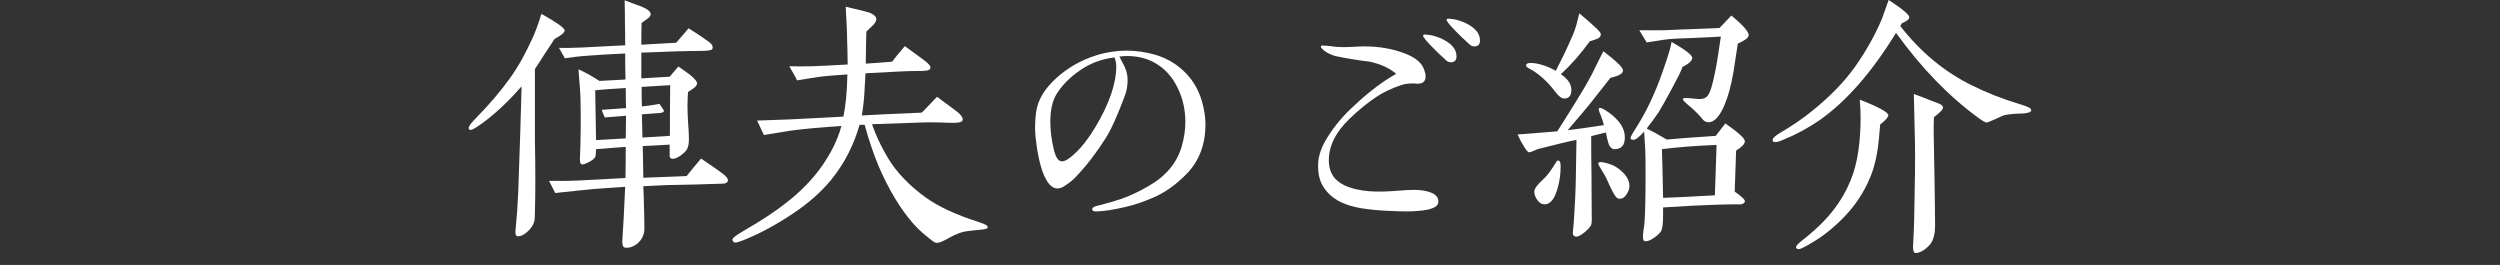 <?xml version="1.0" encoding="UTF-8"?>
<svg id="_レイヤー_1" data-name="レイヤー 1" xmlns="http://www.w3.org/2000/svg" width="1278.16" height="135.44" viewBox="0 0 1278.16 135.44">
  <rect x="0" y="0" width="1278.16" height="135.44" fill="#333333" stroke="none"/>
  <defs>
    <style>
      .cls-1 {
        fill: #fff;
      }
    </style>
  </defs>
  <path class="cls-1" d="M283.47,19.97c-.87,1.45-2.75,4.2-5.5,8.39-1.01,1.59-2.46,3.91-4.49,6.95v36.17c.29,15.34.29,27.64,0,36.9,0,2.46-.14,4.05-.29,4.63-.29,1.3-1.01,2.75-2.17,4.05-2.17,2.46-4.34,3.76-6.22,3.76-.87,0-1.3-.72-1.3-2.17,0-.29.14-1.45.29-3.47.43-4.2.87-9.84,1.16-16.93l1.01-29.52.72-24.6c-6.95,7.96-14.04,14.62-21.27,19.68-2.46,1.74-4.05,2.6-4.78,2.6s-1.01-.29-1.01-1.01c0-.87,1.3-2.6,3.91-5.21,6.8-6.95,12.59-13.75,17.22-20.26,4.49-6.22,8.1-13.02,11.43-20.26,1.3-2.75,2.89-6.95,4.63-12.59,7.96,4.49,11.87,7.24,11.87,8.54,0,1.01-1.74,2.46-5.21,4.34ZM368.85,93.91c-3.04.14-7.67.29-13.75.43l-14.18.29c-4.34.15-8.39.43-12.01.58.14,3.04.29,7.67.43,13.89.15,5.93.15,9.12,0,9.55-.43,2.17-1.45,4.05-3.04,5.5-2.17,1.88-4.49,2.75-6.66,2.46-1.16-.14-1.59-1.45-1.45-3.91.14-2.75.43-6.8.72-12.01.14-3.47.43-8.54.72-15.19-5.21.43-13.02.72-23.59,1.88l-12.16,1.3c-.72-1.45-1.74-3.47-3.18-6.22,3.33,0,8.25.14,14.47-.14l24.6-1.3c.14-5.5.14-10.85.14-15.92-4.49.29-9.55.72-15.19,1.16,0,1.88-.14,3.18-.29,3.76-.43,1.01-1.59,1.88-3.18,2.75s-2.89,1.3-3.76,1.3c-.72-.14-1.01-1.01-1.01-2.75,0,0,.15-2.75.29-8.25.14-5.5.14-9.98.14-13.46,0-6.22-.14-11.14-.43-14.9-.14-1.01-.29-4.05-.72-9.26,3.04,1.3,6.66,3.33,10.71,5.93l13.31-.72c-.14-5.64-.14-9.98-.14-13.31-7.09.29-14.18.72-21.42,1.3-2.31.14-5.5.58-9.41,1.16l-3.04-5.35c3.33.14,7.09,0,11-.14,6.08-.29,13.75-.72,22.86-1.16,0-2.17,0-6.37-.14-12.88,0-2.17,0-5.64-.14-10.13,3.33,1.3,6.22,2.32,8.54,3.18,3.18,1.3,4.77,2.6,4.77,3.91,0,.72-.58,1.59-1.59,2.31l-3.04,2.17c-.14,3.18-.14,6.95-.14,11.14l17.8-1.01c1.59-1.74,3.62-4.2,6.37-7.38,2.32,1.45,5.79,3.62,10.56,7.09,1.59,1.16,2.03,2.46,1.59,3.47-.29.72-2.46,1.01-6.37,1.01-6.08,0-16.06.29-29.95.87v13.17l14.47-.87,4.49-5.21c1.88,1.3,3.62,2.61,5.5,3.91,2.75,2.17,4.2,3.91,4.05,4.92-.15.72-.72,1.59-2.03,2.46l-2.6,1.74c-.14,1.74-.29,4.2-.29,7.38,0,2.17.14,4.92.29,7.96.29,3.62.43,6.22.43,7.96.14,2.75-.29,4.77-1.01,6.08-.87,1.3-2.17,2.46-3.76,3.47s-2.6,1.3-3.47,1.3c-1.01,0-1.59-.58-1.59-1.3v-5.93l-13.75.72.29,16.21c2.6-.14,6.37-.29,11.29-.43,6.08-.29,9.7-.43,10.85-.43,1.59-2.03,4.05-5.06,7.38-8.97,5.21,3.47,8.83,6.08,11,7.67,1.88,1.45,2.75,2.61,2.75,3.33,0,1.3-1.16,1.88-3.33,1.88ZM320.08,59.18l-10.85.87c-.43-.87-1.01-2.17-1.59-3.91l12.44-.87c-.14-2.75-.14-6.08-.14-10.27-6.51.43-11.72.72-15.63,1.16.14,5.64.29,14.18.43,25.47l15.19-.87.14-11.58ZM328.04,44.42c0,3.04,0,6.37.14,9.98,2.03-.14,5.06-.58,8.97-1.3,1.59,2.17,2.31,3.33,2.31,3.62-.14.58-.72.87-1.74,1.01-1.01.14-4.2.29-9.55.72l.29,11.87,14.04-.87c0-5.79,0-14.47.14-25.9-3.04.14-7.81.43-14.61.87Z"/>
  <path class="cls-1" d="M496.62,117.93c-3.33.29-6.22.87-10.71,3.33-3.91,2.17-5.5,2.89-6.95,2.89-1.3,0-2.46-1.16-5.5-3.62-2.75-2.17-5.07-4.49-6.95-6.66-6.08-7.09-12.15-16.79-17.36-29.08-2.46-5.93-4.92-13.02-7.09-20.98h-2.6c-2.89,10.27-7.67,19.68-14.47,28.07-5.35,6.51-12.01,12.3-19.68,17.36-8.25,5.5-16.21,9.84-23.59,12.88-3.04,1.3-4.92,1.88-5.64,1.88-1.01,0-1.59-.58-1.59-1.59,0-.72,1.88-2.17,5.64-4.34,9.26-5.35,16.5-10.13,21.56-14.18,6.95-5.35,12.73-11.14,17.36-17.36,5.64-7.67,9.26-15.05,11.14-22.14-10.27.72-19.1,1.45-26.33,2.46-3.04.43-7.38,1.3-13.31,2.17-.72-1.59-1.88-4.05-3.47-7.38,3.62-.14,9.12-.29,16.35-.58,8.54-.43,17.8-.87,27.78-1.45,1.16-5.64,1.88-12.73,2.03-21.56-5.93.43-10.85.72-14.76,1.3-2.46.29-6.08,1.01-11,1.74-.29-.72-.87-1.88-1.88-3.62s-1.74-2.89-2.03-3.62c2.61.14,6.66.14,12.3,0,3.91-.14,9.84-.43,17.51-.87,0-4.2-.14-8.39-.29-12.88,0-3.47-.29-8.97-.72-16.64,2.17.43,5.5,1.3,9.69,2.32,1.59.43,2.75.72,3.47,1.16,1.45.72,2.32,1.59,2.46,2.46s-.29,1.88-1.3,3.18c-1.3,1.16-2.46,2.32-3.76,3.62-.14,2.46-.14,7.96-.29,16.35,3.04-.14,7.52-.58,13.46-1.01,1.01-1.45,3.18-4.05,6.51-7.96,1.74,1.3,4.92,3.62,9.69,7.09,2.6,1.88,3.76,3.33,3.33,4.34-.29,1.01-2.17,1.3-5.79,1.3-4.34-.14-13.46.43-27.35,1.16-.14,1.88-.14,3.76-.29,5.35-.29,6.95-.87,12.3-1.59,16.21,7.09-.43,17.36-.87,30.68-1.45l7.81-8.1c.43.43,3.47,2.6,8.97,6.66,3.04,2.17,4.49,4.05,4.05,5.35-.14,1.01-2.32,1.45-6.51,1.3-6.95-.29-11.87-.29-14.9-.15l-24.89.87c2.03,5.79,4.77,11.72,8.39,17.65,4.2,6.95,11,14.04,19.1,19.82,6.51,4.63,15.05,8.68,26.77,12.44,3.62,1.16,4.92,1.88,4.92,2.75,0,1.16-2.89,1.16-8.39,1.74Z"/>
  <path class="cls-1" d="M606.31,89.28c-5.35,5.35-10.85,9.26-16.64,11.72-5.06,2.17-9.98,3.91-14.76,4.92-5.64,1.3-10.27,2.03-13.89,2.17-1.74.15-2.6-.29-2.6-1.16,0-.72.87-1.3,2.6-1.74,5.35-1.3,9.55-2.6,12.59-3.62,4.78-1.74,9.26-3.91,13.46-6.37,8.97-5.06,14.62-11.87,17.08-20.26,1.3-4.49,1.88-8.68,1.88-12.73,0-6.08-1.3-11.87-3.91-17.22-2.75-5.79-6.66-9.98-11.72-12.88-3.91-2.17-8.54-3.47-14.18-3.47-1.45,0-2.75.14-3.91.29,1.16,2.17,2.03,4.05,2.75,5.35,1.01,2.32,1.45,4.49,1.45,6.51,0,2.89-.43,5.64-1.45,8.25-3.62,9.7-6.8,16.93-9.84,21.71-4.49,7.09-9.41,13.6-15.05,19.53-1.3,1.45-3.18,3.04-5.64,4.63-1.45,1.01-2.75,1.45-3.91,1.45-3.04,0-5.64-3.04-7.81-9.26-1.16-3.33-1.88-6.95-2.6-11-.58-3.91-1.01-7.52-1.01-10.56,0-2.6.14-5.5.58-8.54.87-5.93,4.34-11.72,10.27-17.07,5.93-5.35,12.73-9.26,20.69-11.72,5.06-1.59,10.27-2.32,15.34-2.32,4.78,0,9.55.72,14.33,2.03,6.51,1.88,11.87,5.21,16.35,9.98,3.62,3.91,6.08,8.39,7.67,13.6,1.3,4.49,1.88,8.39,1.88,12.01,0,10.56-3.33,19.1-9.98,25.76ZM569.84,29.37c-6.22.72-11.87,2.75-16.93,6.08-5.64,3.76-9.98,8.1-12.88,12.88-2.03,3.47-3.04,8.1-3.04,14.04,0,4.34.58,8.97,1.74,13.89,1.01,4.2,2.32,6.22,4.2,6.22,1.59,0,3.76-1.3,6.37-3.76,3.76-3.47,7.24-7.96,10.56-13.46,7.24-12.01,10.85-22.57,10.85-31.4,0-1.3-.29-2.75-.87-4.49Z"/>
  <path class="cls-1" d="M729.74,107.22c-3.04.58-6.8.87-11,.87-7.52-.14-14.04-.43-19.54-1.16-8.54-1.01-14.76-3.33-18.81-6.95-3.33-3.04-5.21-6.22-5.93-9.7-.43-1.88-.58-3.76-.58-5.5,0-4.05,1.16-8.25,3.62-12.59,3.33-5.79,7.52-11.14,12.59-16.06,3.47-3.33,6.95-6.51,10.42-9.26,4.49-3.62,8.83-6.66,13.31-9.12-3.33-2.89-7.81-4.92-13.46-6.22-4.05-.43-9.98-1.3-17.8-2.89-3.04-1.01-5.21-2.17-6.51-3.62-.43-.43-.72-.72-.72-1.16s.29-.58.87-.58c.87,0,2.17.14,4.05.29,1.74.29,3.04.43,3.91.43,1.59.14,3.76.14,6.51,0,3.18-.15,5.35-.29,6.66-.29,7.96,0,15.05,1.3,21.27,3.76,5.21,2.03,8.39,4.77,9.55,8.25.43,1.3.72,2.31.72,3.18,0,2.6-1.3,3.91-4.05,3.91-.29,0-.72,0-1.45-.14h-1.45c-2.03,0-3.76.29-5.21.72-4.78,1.59-9.26,3.62-13.17,6.22-4.49,3.04-8.97,6.66-13.6,11.14-7.09,6.8-10.56,13.89-10.56,21.13,0,3.76,1.01,6.8,3.04,9.26,3.33,3.76,9.26,5.93,17.94,6.66,1.88.14,3.91.14,6.08.14,1.88,0,4.63-.14,8.25-.43,3.62-.29,6.37-.43,8.25-.43,3.47,0,6.37.43,8.83,1.45s3.62,2.6,3.62,4.49c0,2.17-1.88,3.33-5.64,4.2ZM741.75,31.83c-1.01,0-2.03-.43-2.89-1.45-2.17-1.88-4.2-3.91-6.22-5.93-3.33-3.33-5.06-5.5-5.06-6.22,0-.43.29-.58,1.01-.58.43,0,1.3.14,2.75.29,2.17.43,4.34,1.16,6.37,2.17,4.63,2.32,6.95,5.21,6.95,8.68,0,2.03-1.01,3.04-2.89,3.04ZM753.76,23.73c-1.01,0-2.03-.43-2.89-1.45-2.17-1.88-4.2-3.91-6.22-5.93-3.33-3.33-5.06-5.5-5.06-6.22,0-.43.29-.58,1.01-.58.43,0,1.3.15,2.75.29,2.17.43,4.34,1.16,6.37,2.17,4.63,2.32,6.95,5.21,6.95,8.68,0,2.03-1.01,3.04-2.89,3.04Z"/>
  <path class="cls-1" d="M825.82,76.26c-1.88.14-3.18-1.3-3.76-4.05-.14-.14-.43-1.59-1.01-4.49-2.17.58-4.78,1.16-7.52,1.88,0,5.64,0,12.3.14,19.97.14,14.9.14,22.57.14,23.01,0,1.01-.14,1.88-.29,2.32-.43,1.16-1.74,2.46-3.62,4.05-1.88,1.45-3.33,2.17-4.2,2.03-1.01-.14-1.59-.72-1.59-2.03.14-1.45.43-3.62.58-6.37.43-6.37.87-14.04,1.01-22.86.14-9.41.29-15.48.29-18.23-4.34.87-10.85,2.46-19.39,4.63-.14,0-.87.29-2.17.87-1.3.58-2.17.87-2.6.87-.72,0-1.59-1.16-2.89-3.33-1.01-1.59-2.03-3.47-3.04-5.79,4.49-.29,11.29-.87,20.26-1.59.43-.58,3.47-5.35,9.12-14.47,3.18-5.06,6.08-9.98,8.54-14.62,1.3-2.6,3.18-6.51,5.93-11.87,3.62,2.75,5.79,4.63,6.51,5.35,2.32,2.03,3.47,3.47,3.47,4.49.14,1.59-2.03,2.75-6.37,3.76-1.88,2.32-4.92,6.22-9.12,11.58-2.46,3.18-6.8,8.25-12.73,15.19,3.91-.43,10.13-1.3,18.52-2.6-.58-2.17-1.16-3.76-1.59-4.92-1.01-2.17-1.3-3.47-.87-3.76.72-.43,2.46.43,5.06,2.31,5.35,3.91,8.1,8.1,8.1,12.59,0,3.91-1.59,5.93-4.92,6.08ZM816.99,19.68c-.43.15-1.74.72-4.2,1.45-4.49,6.22-9.41,11.87-14.76,16.79,3.76,2.6,5.5,5.35,5.35,8.39-.14,2.6-1.16,3.91-3.33,4.05-1.45.14-3.04-1.01-4.92-3.47-3.62-4.78-7.52-8.39-11.72-11-.72-.43-1.3-.72-1.88-1.01-.87-.43-1.3-1.01-1.3-1.45,0-1.01,1.3-1.45,3.91-1.16,3.62.43,7.38,1.74,11.29,3.91,2.03-3.91,5.06-9.84,8.68-18.23,1.45-3.18,2.32-6.95,3.33-11.14,7.38,6.22,11.14,9.7,11,10.56,0,1.01-.43,1.74-1.45,2.31ZM796.3,96.37c-1.45,5.35-3.76,8.1-6.51,8.1-1.59,0-2.75-.72-3.76-2.17-1.01-1.3-1.59-2.75-1.59-4.34,0-1.45,1.45-3.47,4.49-6.22,1.74-1.59,3.33-3.62,4.92-6.08,1.45-2.46,2.31-3.62,2.6-3.62,1.01,0,1.45,1.01,1.45,2.89,0,3.76-.43,7.52-1.59,11.43ZM831.75,99.12c-1.01,1.59-2.03,2.46-3.33,2.46-.87.14-1.59-.14-2.17-.87-.72-.72-1.88-2.75-3.47-6.22-.72-1.74-1.74-4.05-3.47-6.8-1.3-2.17-2.17-3.47-2.17-4.05,0-.43.29-.72,1.01-.72.43-.15,1.01,0,1.74.14,3.04.58,5.35,1.59,7.23,2.89,3.76,2.75,5.79,5.64,5.93,8.68.14,1.45-.29,2.89-1.3,4.49ZM887.61,76.98c-.14,5.5-.43,12.44-.72,20.98,3.62,2.46,5.35,4.2,5.21,5.06-.29,1.01-1.45,1.45-2.17,1.45h-4.34c-2.17,0-5.79.14-10.71.29-5.35.15-13.46.58-24.6,1.3v4.05c0,4.49-.43,7.23-1.16,8.25-.87,1.3-2.6,2.75-5.06,4.2-1.45.72-2.6,1.01-3.47.58-.43-.14-.72-1.3-.58-3.33.15-1.74.43-3.47.72-5.21.43-5.93.58-14.04.58-24.31,0-7.09,0-11.58-.14-13.6l-.58-9.41c-2.46,2.75-4.34,4.2-5.5,4.2-1.01,0-1.45-.29-1.45-1.01,0-.58,1.16-2.6,3.33-5.93,3.18-5.06,6.08-10.56,8.68-16.64,1.88-4.2,3.76-9.26,5.64-14.9,1.74-5.06,2.89-8.83,3.33-11.58,7.09,4.05,10.56,6.8,10.56,8.1,0,1.45-1.59,3.04-4.92,4.63-1.01,2.75-3.04,6.66-5.79,11.72-2.89,5.35-5.06,9.26-6.51,11.58-2.17,3.18-4.2,5.93-6.08,8.25l4.49,2.32c1.59.87,3.62,2.03,5.79,3.33,4.78-.43,13.17-1.16,25.03-1.88l4.92-6.37c6.66,4.63,9.98,7.67,9.98,9.12,0,1.3-1.45,2.89-4.49,4.78ZM888.48,22.28l-2.17,14.18c-1.16,7.09-2.75,12.73-4.63,17.22-2.6,6.08-5.35,8.97-8.39,8.83-1.16-.14-2.03-.58-2.6-1.3s-1.16-1.3-1.74-2.03c-1.01-1.01-2.6-2.89-5.35-5.06-2.17-1.88-3.33-2.89-3.18-3.62.14-.58,2.31-.43,6.37,0,2.03.29,3.62.14,4.63-.29,1.01-.43,1.88-1.3,2.6-2.89,1.3-2.89,2.17-7.23,3.33-12.88.58-3.33,1.45-8.54,2.46-15.77-.87.14-3.76.29-13.75.72-6.37.29-11.72.29-15.92,1.01l-8.25,1.3c-.14-.14-1.3-2.17-3.76-6.22h11c3.62,0,8.83-.43,15.63-.58,3.04-.14,7.81-.29,14.33-.58l6.08-6.37c6.37,5.21,9.26,8.68,8.83,10.27-.29,1.3-2.17,2.6-5.5,4.05ZM877.62,74.09c-10.71.43-19.97,1.16-27.93,2.17.14,5.5.43,13.75.58,24.89,5.06-.14,13.89-.58,26.48-1.3l.87-25.76Z"/>
  <path class="cls-1" d="M1033.76,58.02c-1.74,0-4.63.14-8.39.72-1.01.14-2.75,1.01-5.21,2.17-2.75,1.16-4.2,1.74-4.34,1.74-.72,0-2.03-.72-4.05-2.17-15.34-11.14-29.52-25.76-42.4-43.7-12.44,20.26-25.47,35.16-39.36,44.86-5.79,3.91-11.87,7.24-18.38,9.84-1.59.72-2.89,1.16-3.91,1.16s-1.45-.29-1.45-1.01c0-1.01,1.3-2.17,3.91-3.76,5.93-3.47,11.58-7.24,16.64-11.43,8.97-7.24,16.06-14.61,21.27-21.85,5.79-8.1,10.56-16.64,14.04-24.89.87-2.17,1.88-5.35,3.47-9.7,6.95,4.49,10.56,7.52,10.56,8.83,0,1.01-1.3,2.03-3.76,3.04l-.87,1.45c10.42,13.31,22.57,23.44,36.75,30.39,7.24,3.62,15.63,6.95,25.32,9.84,3.33,1.01,4.92,1.88,4.92,2.75,0,1.01-1.59,1.59-4.78,1.74ZM961.26,63.67c-.43,5.64-.87,9.69-1.16,11.87-.58,4.05-1.45,7.81-2.46,11.14-2.17,6.51-5.35,12.44-9.41,17.94-3.76,4.92-8.39,9.7-14.47,14.47-3.33,2.6-6.66,4.63-9.98,6.51-1.88,1.01-3.33,1.74-4.05,1.74-1.01,0-1.45-.29-1.45-1.01s1.16-1.88,3.18-3.47c8.54-6.66,14.33-12.88,18.23-18.67,3.76-5.5,6.22-10.85,7.81-15.63,2.46-7.52,3.76-17.07,3.76-28.65,0-2.6-.15-5.64-.43-8.97,9.7,3.76,14.61,6.51,14.61,7.96,0,1.01-1.45,2.6-4.2,4.78ZM988.76,59.91c-.14,1.3-.14,3.91-.14,7.38.14,4.63.14,12.59.43,24.17.15,10.71.29,18.81.29,24.02,0,3.76-.72,6.8-2.17,8.97-.72,1.01-1.88,2.17-3.47,3.33-1.59,1.01-3.04,1.59-4.2,1.59-1.01,0-1.45-1.01-1.45-3.18.14-2.89.43-7.24.58-13.02.43-19.39.58-32.7.43-39.65-.15-6.08-.29-14.47-.58-25.47,2.17.72,5.35,2.03,9.41,3.62,2.32.87,3.62,1.3,3.76,1.45,1.01.43,1.59,1.01,1.74,1.74.14,1.01-1.45,2.6-4.63,5.06Z"/>
</svg>